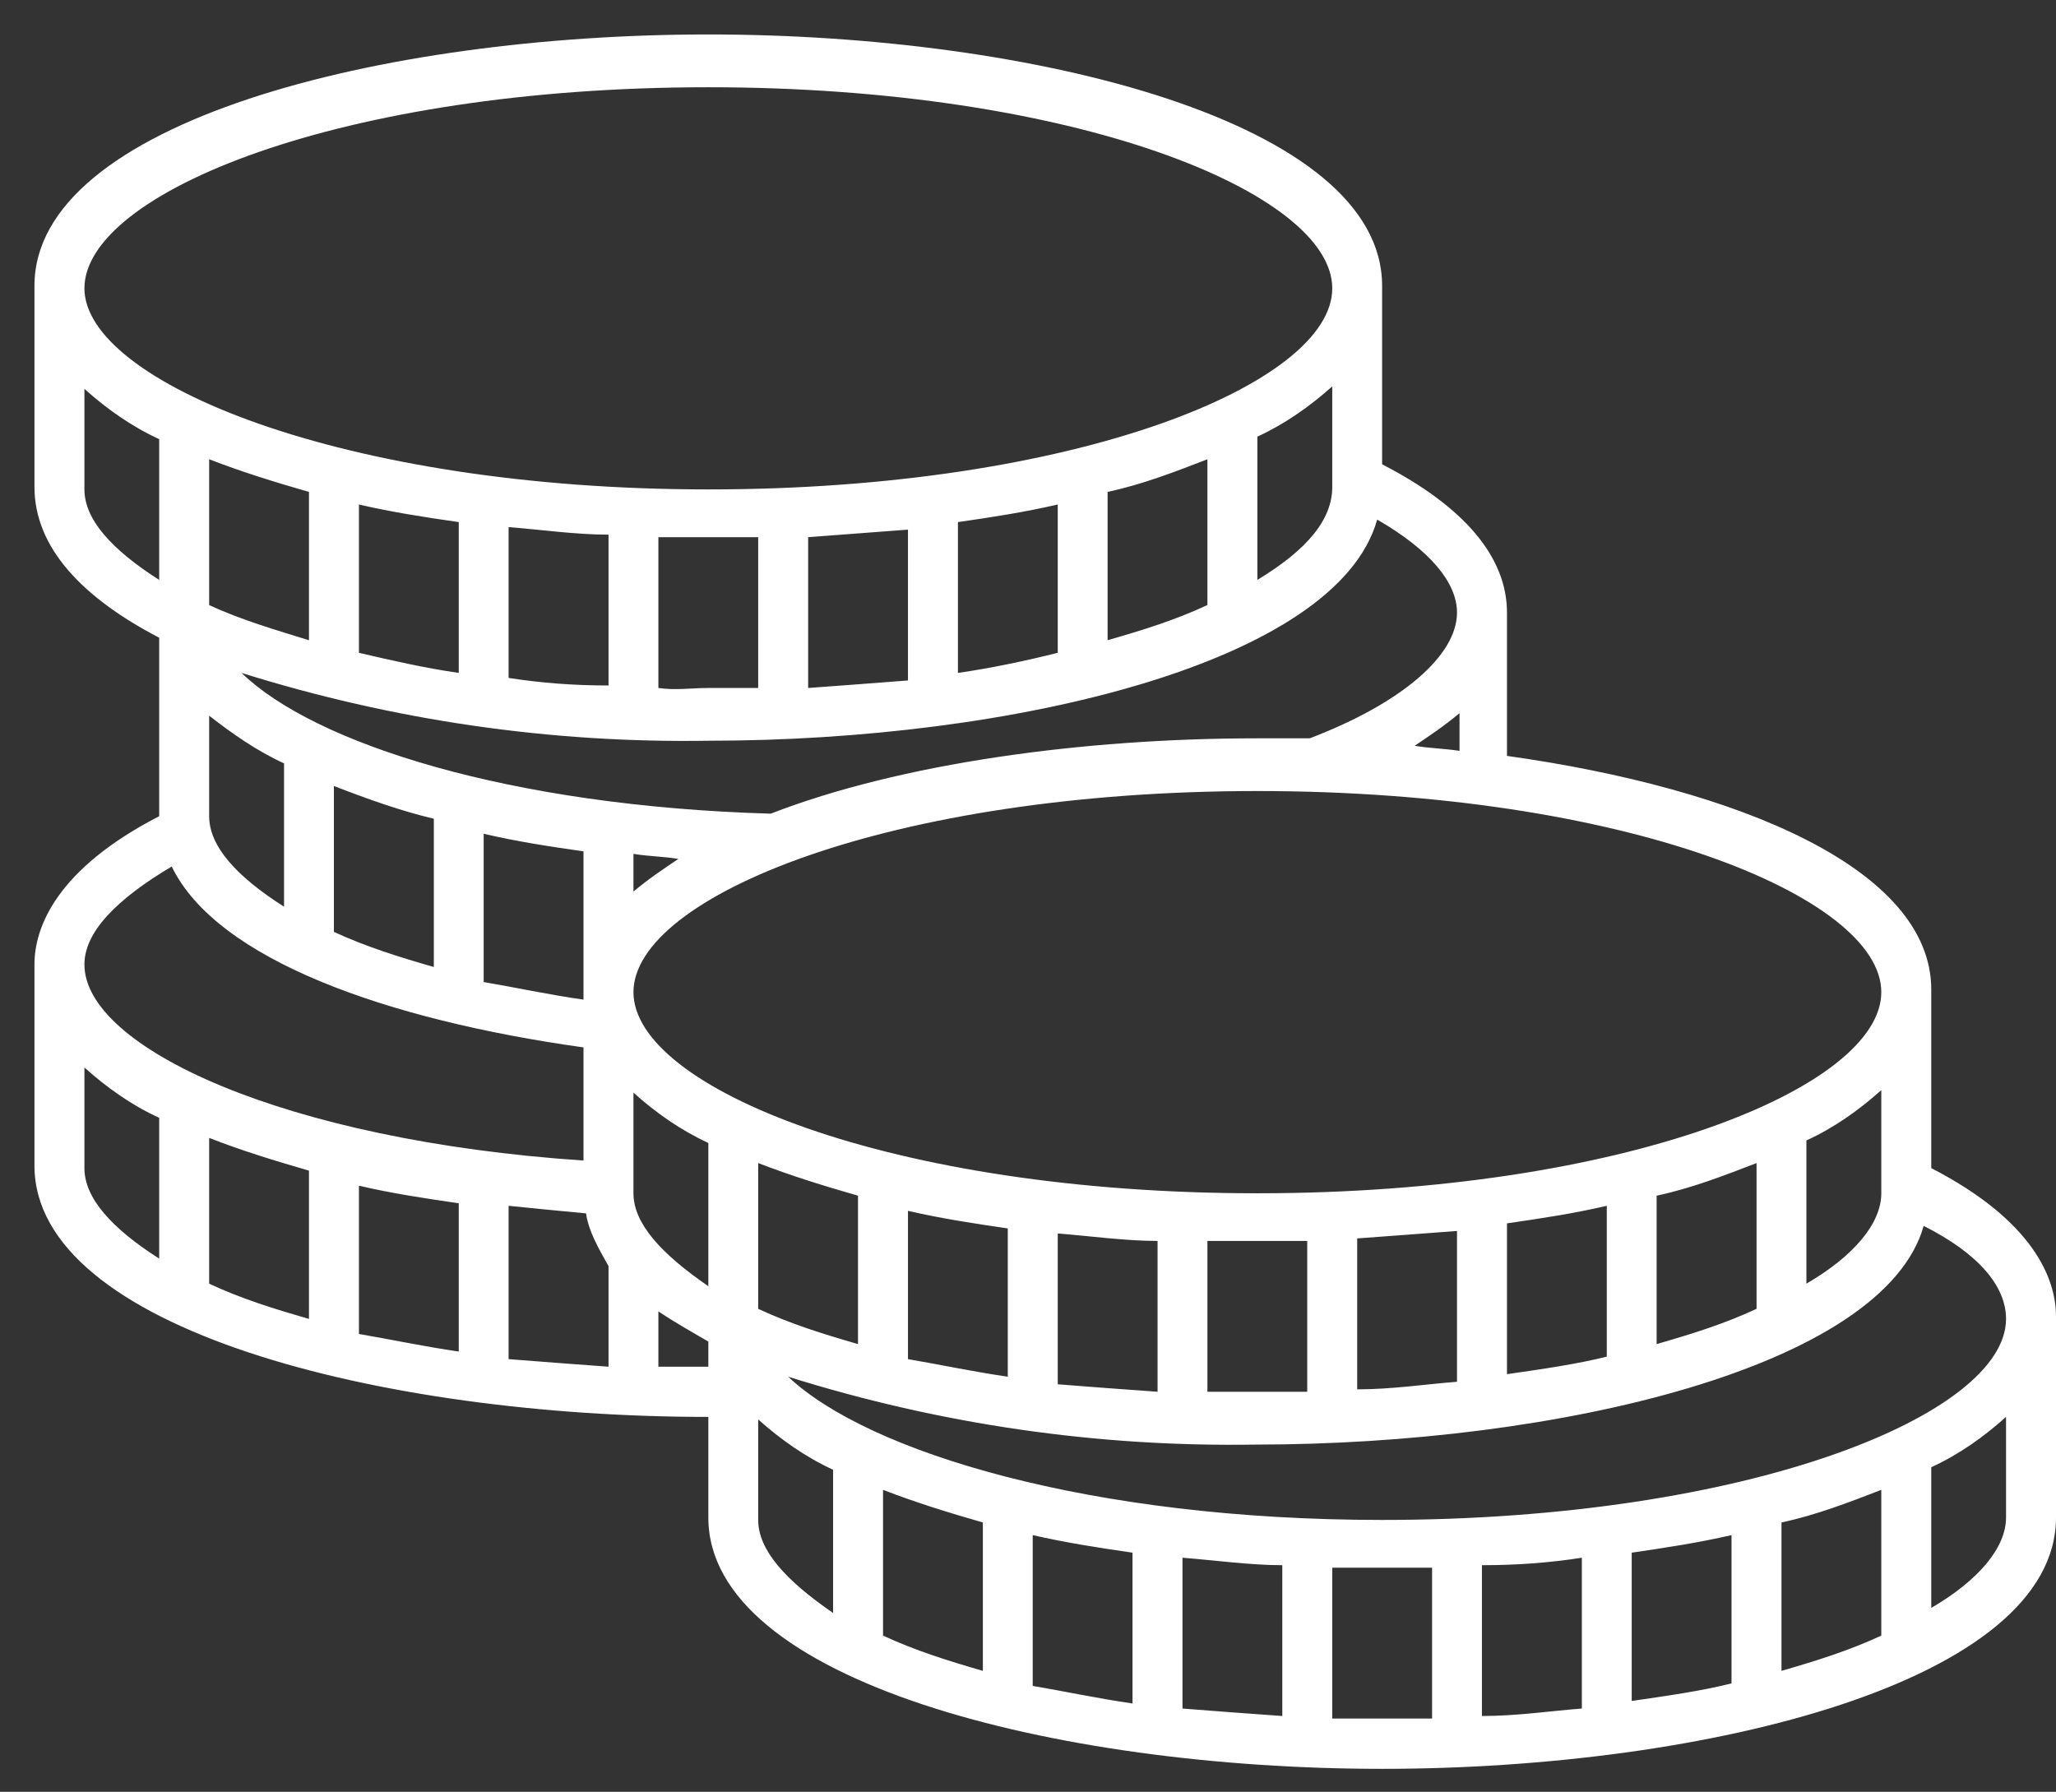 <svg width="179" height="156" xmlns="http://www.w3.org/2000/svg" xmlns:xlink="http://www.w3.org/1999/xlink" xml:space="preserve" overflow="hidden" viewBox="0 0 179 156">
  <rect x="0" y="0" width="179" height="156" fill="#333333" stroke="none"/>
  <defs>
    <clipPath id="clip0">
      <rect x="2846" y="939" width="179" height="156" />
    </clipPath>
    <clipPath id="clip1">
      <rect x="2846" y="939" width="179" height="156" />
    </clipPath>
  </defs>
  <g clip-path="url(#clip0)" transform="translate(-2846 -939)">
    <g clip-path="url(#clip1)">
      <path d="M3014.14 1040.7 3014.14 1025.16C3014.14 1014.65 2997.41 1007.65 2977.2 1004.81L2977.2 992.333C2977.2 988.832 2975.24 984.018 2966.33 979.422L2966.33 963.884C2966.33 949.659 2936.13 942 2907.67 942 2879.2 942 2849 949.659 2849 963.884L2849 981.391C2849 986.644 2853.13 991.02 2859.86 994.522L2859.86 1009.84C2859.86 1009.84 2859.86 1009.84 2859.86 1010.06 2850.96 1014.65 2849 1019.69 2849 1022.97L2849 1040.48C2849 1054.7 2879.2 1062.36 2907.67 1062.36L2907.67 1071.12C2907.67 1085.34 2937.87 1093 2966.33 1093 2994.8 1093 3025 1085.34 3025 1071.12L3025 1053.61C3025 1050.33 3023.04 1045.29 3014.14 1040.7ZM3020.65 1053.83C3020.65 1062.14 2998.27 1071.33 2966.33 1071.33 2940.91 1071.33 2921.57 1065.43 2914.62 1058.86 2914.62 1058.86 2914.62 1058.86 2914.62 1058.86 2927.87 1063.02 2941.56 1064.99 2955.25 1064.77 2981.76 1064.77 3010.01 1057.99 3013.48 1045.73 3018.26 1048.14 3020.65 1050.98 3020.65 1053.83ZM2983.72 1074.62 2983.72 1087.75C2980.89 1087.97 2978.07 1088.4 2975.02 1088.4L2975.02 1075.27C2978.07 1075.27 2980.89 1075.06 2983.72 1074.62ZM2988.06 1074.18C2991.1 1073.74 2993.93 1073.3 2996.75 1072.65L2996.75 1085.56C2994.15 1086.22 2991.1 1086.65 2988.06 1087.09L2988.06 1074.18ZM3001.1 1071.55C3004.14 1070.9 3006.97 1069.8 3009.79 1068.71L3009.79 1081.4C3006.97 1082.71 3004.14 1083.59 3001.1 1084.47L3001.1 1071.55ZM2931.57 1084.47C2928.53 1083.59 2925.7 1082.71 2922.88 1081.4L2922.88 1068.71C2925.7 1069.8 2928.53 1070.68 2931.57 1071.55L2931.57 1084.47ZM2935.91 1072.65C2938.74 1073.3 2941.56 1073.74 2944.6 1074.18L2944.6 1087.31C2941.56 1086.87 2938.52 1086.22 2935.91 1085.78L2935.91 1072.65ZM2948.95 1074.62C2951.78 1074.84 2954.82 1075.27 2957.64 1075.27L2957.64 1088.4C2954.6 1088.19 2951.78 1087.97 2948.95 1087.75L2948.95 1074.62ZM2896.8 1025.38 2896.8 1026.03C2893.76 1025.6 2890.72 1024.94 2888.11 1024.5L2888.11 1011.59C2890.94 1012.25 2893.76 1012.69 2896.8 1013.12L2896.8 1025.38ZM2901.15 1042.89 2901.15 1034.13C2903.1 1035.88 2905.28 1037.41 2907.67 1038.51L2907.67 1050.98C2903.54 1048.14 2901.15 1045.51 2901.15 1042.89ZM3009.79 1042.89C3009.79 1045.51 3007.4 1048.36 3003.27 1050.76L3003.27 1038.29C3005.66 1037.2 3007.83 1035.66 3009.79 1033.91L3009.79 1042.89ZM2998.93 1052.95C2996.1 1054.27 2993.28 1055.14 2990.23 1056.02L2990.23 1043.1C2993.28 1042.45 2996.1 1041.35 2998.93 1040.26L2998.93 1052.95ZM2985.89 1057.11C2983.28 1057.77 2980.24 1058.2 2977.2 1058.64L2977.2 1045.51C2980.24 1045.07 2983.06 1044.64 2985.89 1043.98L2985.89 1057.11ZM2972.85 1059.3C2970.03 1059.52 2967.2 1059.96 2964.16 1059.96L2964.16 1046.82C2966.99 1046.61 2970.03 1046.39 2972.85 1046.17L2972.85 1059.3ZM2959.81 1060.17C2958.29 1060.17 2956.99 1060.17 2955.47 1060.17 2953.95 1060.17 2952.64 1060.17 2951.12 1060.17L2951.12 1047.04C2952.64 1047.04 2953.95 1047.04 2955.47 1047.04 2956.99 1047.04 2958.29 1047.04 2959.81 1047.04L2959.81 1060.17ZM2946.78 1060.17C2943.74 1059.96 2940.91 1059.74 2938.09 1059.52L2938.09 1046.39C2940.91 1046.61 2943.95 1047.04 2946.78 1047.04L2946.78 1060.17ZM2933.74 1058.86C2930.7 1058.42 2927.66 1057.77 2925.05 1057.33L2925.05 1044.42C2927.87 1045.07 2930.7 1045.51 2933.74 1045.95L2933.74 1058.86ZM2920.7 1056.02C2917.66 1055.14 2914.84 1054.27 2912.01 1052.95L2912.01 1040.26C2914.84 1041.35 2917.66 1042.23 2920.7 1043.1L2920.7 1056.02ZM3009.79 1025.38C3009.79 1033.69 2987.41 1042.89 2955.47 1042.89 2923.53 1042.89 2901.15 1033.69 2901.15 1025.38 2901.15 1017.06 2923.53 1007.87 2955.47 1007.87 2987.41 1007.87 3009.79 1017.06 3009.79 1025.38ZM2901.15 1016.62 2901.15 1013.34C2902.45 1013.56 2903.76 1013.56 2905.06 1013.78 2903.76 1014.65 2902.45 1015.53 2901.15 1016.62ZM2969.16 1003.93C2970.46 1003.06 2971.77 1002.18 2973.07 1001.09L2973.07 1004.37C2971.55 1004.15 2970.46 1004.15 2969.16 1003.93ZM2965.9 984.236C2970.46 986.862 2972.85 989.707 2972.85 992.333 2972.85 996.054 2968.07 1000.21 2960.03 1003.28 2958.51 1003.28 2956.99 1003.28 2955.47 1003.28 2940.26 1003.28 2924.4 1005.46 2913.1 1009.84 2890.28 1009.18 2873.34 1003.71 2867.03 997.586 2867.03 997.586 2867.03 997.586 2867.03 997.586 2880.29 1001.74 2893.98 1003.71 2907.67 1003.49 2934.18 1003.49 2962.42 996.71 2965.9 984.236ZM2883.77 1010.28 2883.77 1023.19C2880.72 1022.31 2877.9 1021.44 2875.07 1020.13L2875.07 1007.43C2877.9 1008.53 2880.94 1009.62 2883.77 1010.28ZM2870.73 1005.46 2870.73 1017.94C2866.6 1015.31 2864.21 1012.69 2864.21 1010.06L2864.21 1001.31C2866.17 1002.84 2868.34 1004.37 2870.73 1005.46ZM2864.21 991.677 2864.21 978.984C2867.03 980.078 2869.86 980.954 2872.9 981.829L2872.9 994.74C2870.08 993.865 2867.03 992.99 2864.21 991.677ZM2877.25 995.835 2877.25 982.923C2880.07 983.58 2882.9 984.018 2885.94 984.455L2885.94 997.586C2882.9 997.148 2880.07 996.491 2877.25 995.835ZM2890.28 998.023 2890.28 984.893C2893.11 985.111 2896.15 985.549 2898.98 985.549L2898.98 998.68C2895.93 998.68 2893.11 998.461 2890.28 998.023ZM2903.32 998.898 2903.32 985.768C2904.84 985.768 2906.15 985.768 2907.67 985.768 2909.19 985.768 2910.49 985.768 2912.01 985.768L2912.01 998.898C2910.49 998.898 2909.19 998.898 2907.67 998.898 2906.15 998.898 2904.84 999.117 2903.32 998.898ZM2916.36 998.898 2916.36 985.768C2919.18 985.549 2922.22 985.33 2925.05 985.111L2925.05 998.242C2922.22 998.461 2919.4 998.68 2916.36 998.898ZM2929.4 997.586 2929.4 984.455C2932.44 984.018 2935.26 983.58 2938.09 982.923L2938.09 995.835C2935.48 996.491 2932.44 997.148 2929.4 997.586ZM2942.43 994.74 2942.43 981.829C2945.47 981.172 2948.3 980.078 2951.12 978.984L2951.12 991.677C2948.3 992.99 2945.47 993.865 2942.43 994.74ZM2955.47 989.488 2955.47 977.015C2957.86 975.92 2960.03 974.388 2961.99 972.638L2961.99 981.391C2961.99 984.236 2959.81 986.862 2955.47 989.488ZM2859.86 989.488C2855.74 986.862 2853.35 984.236 2853.35 981.61L2853.35 972.856C2855.3 974.607 2857.47 976.139 2859.86 977.233L2859.86 989.488ZM2853.35 964.103C2853.35 955.787 2875.73 946.596 2907.67 946.596 2939.61 946.596 2961.99 955.787 2961.99 964.103 2961.99 972.419 2939.61 981.61 2907.67 981.61 2875.73 981.61 2853.35 972.2 2853.35 964.103ZM2860.95 1014.44C2864.86 1022.53 2879.64 1027.79 2896.8 1030.19L2896.8 1040.04C2870.73 1038.29 2853.35 1030.19 2853.35 1022.97 2853.35 1020.13 2856.17 1017.28 2860.95 1014.44ZM2859.86 1048.58C2855.74 1045.95 2853.35 1043.32 2853.35 1040.7L2853.35 1031.94C2855.3 1033.69 2857.47 1035.23 2859.86 1036.32L2859.86 1048.58ZM2872.9 1053.83C2869.86 1052.95 2867.03 1052.08 2864.21 1050.76L2864.21 1038.07C2867.03 1039.17 2869.86 1040.04 2872.9 1040.92L2872.9 1053.83ZM2885.94 1056.67C2882.9 1056.23 2879.85 1055.58 2877.25 1055.14L2877.25 1042.23C2880.07 1042.89 2882.9 1043.32 2885.94 1043.76L2885.94 1056.67ZM2890.28 1043.98C2892.46 1044.2 2894.63 1044.42 2897.02 1044.64 2897.24 1046.17 2898.11 1047.7 2898.98 1049.23L2898.98 1057.99C2895.93 1057.77 2893.11 1057.55 2890.28 1057.33L2890.28 1043.98ZM2903.32 1053.17C2904.62 1054.05 2906.15 1054.92 2907.67 1055.8L2907.67 1057.99C2906.15 1057.99 2904.84 1057.99 2903.32 1057.99L2903.32 1053.17ZM2912.01 1071.33 2912.01 1062.58C2913.97 1064.33 2916.14 1065.86 2918.53 1066.96L2918.53 1079.43C2914.4 1076.59 2912.01 1073.96 2912.01 1071.33ZM2961.99 1075.49C2963.51 1075.49 2964.81 1075.49 2966.33 1075.49 2967.85 1075.49 2969.16 1075.49 2970.68 1075.49L2970.68 1088.62C2969.16 1088.62 2967.85 1088.62 2966.33 1088.62 2964.81 1088.62 2963.51 1088.62 2961.99 1088.62L2961.99 1075.49ZM3014.14 1066.74C3016.53 1065.65 3018.7 1064.11 3020.65 1062.36L3020.65 1071.12C3020.65 1073.74 3018.26 1076.59 3014.14 1078.99L3014.14 1066.74Z" fill="#FFFFFF" fill-rule="evenodd" fill-opacity="1" />
    </g>
  </g>
</svg>